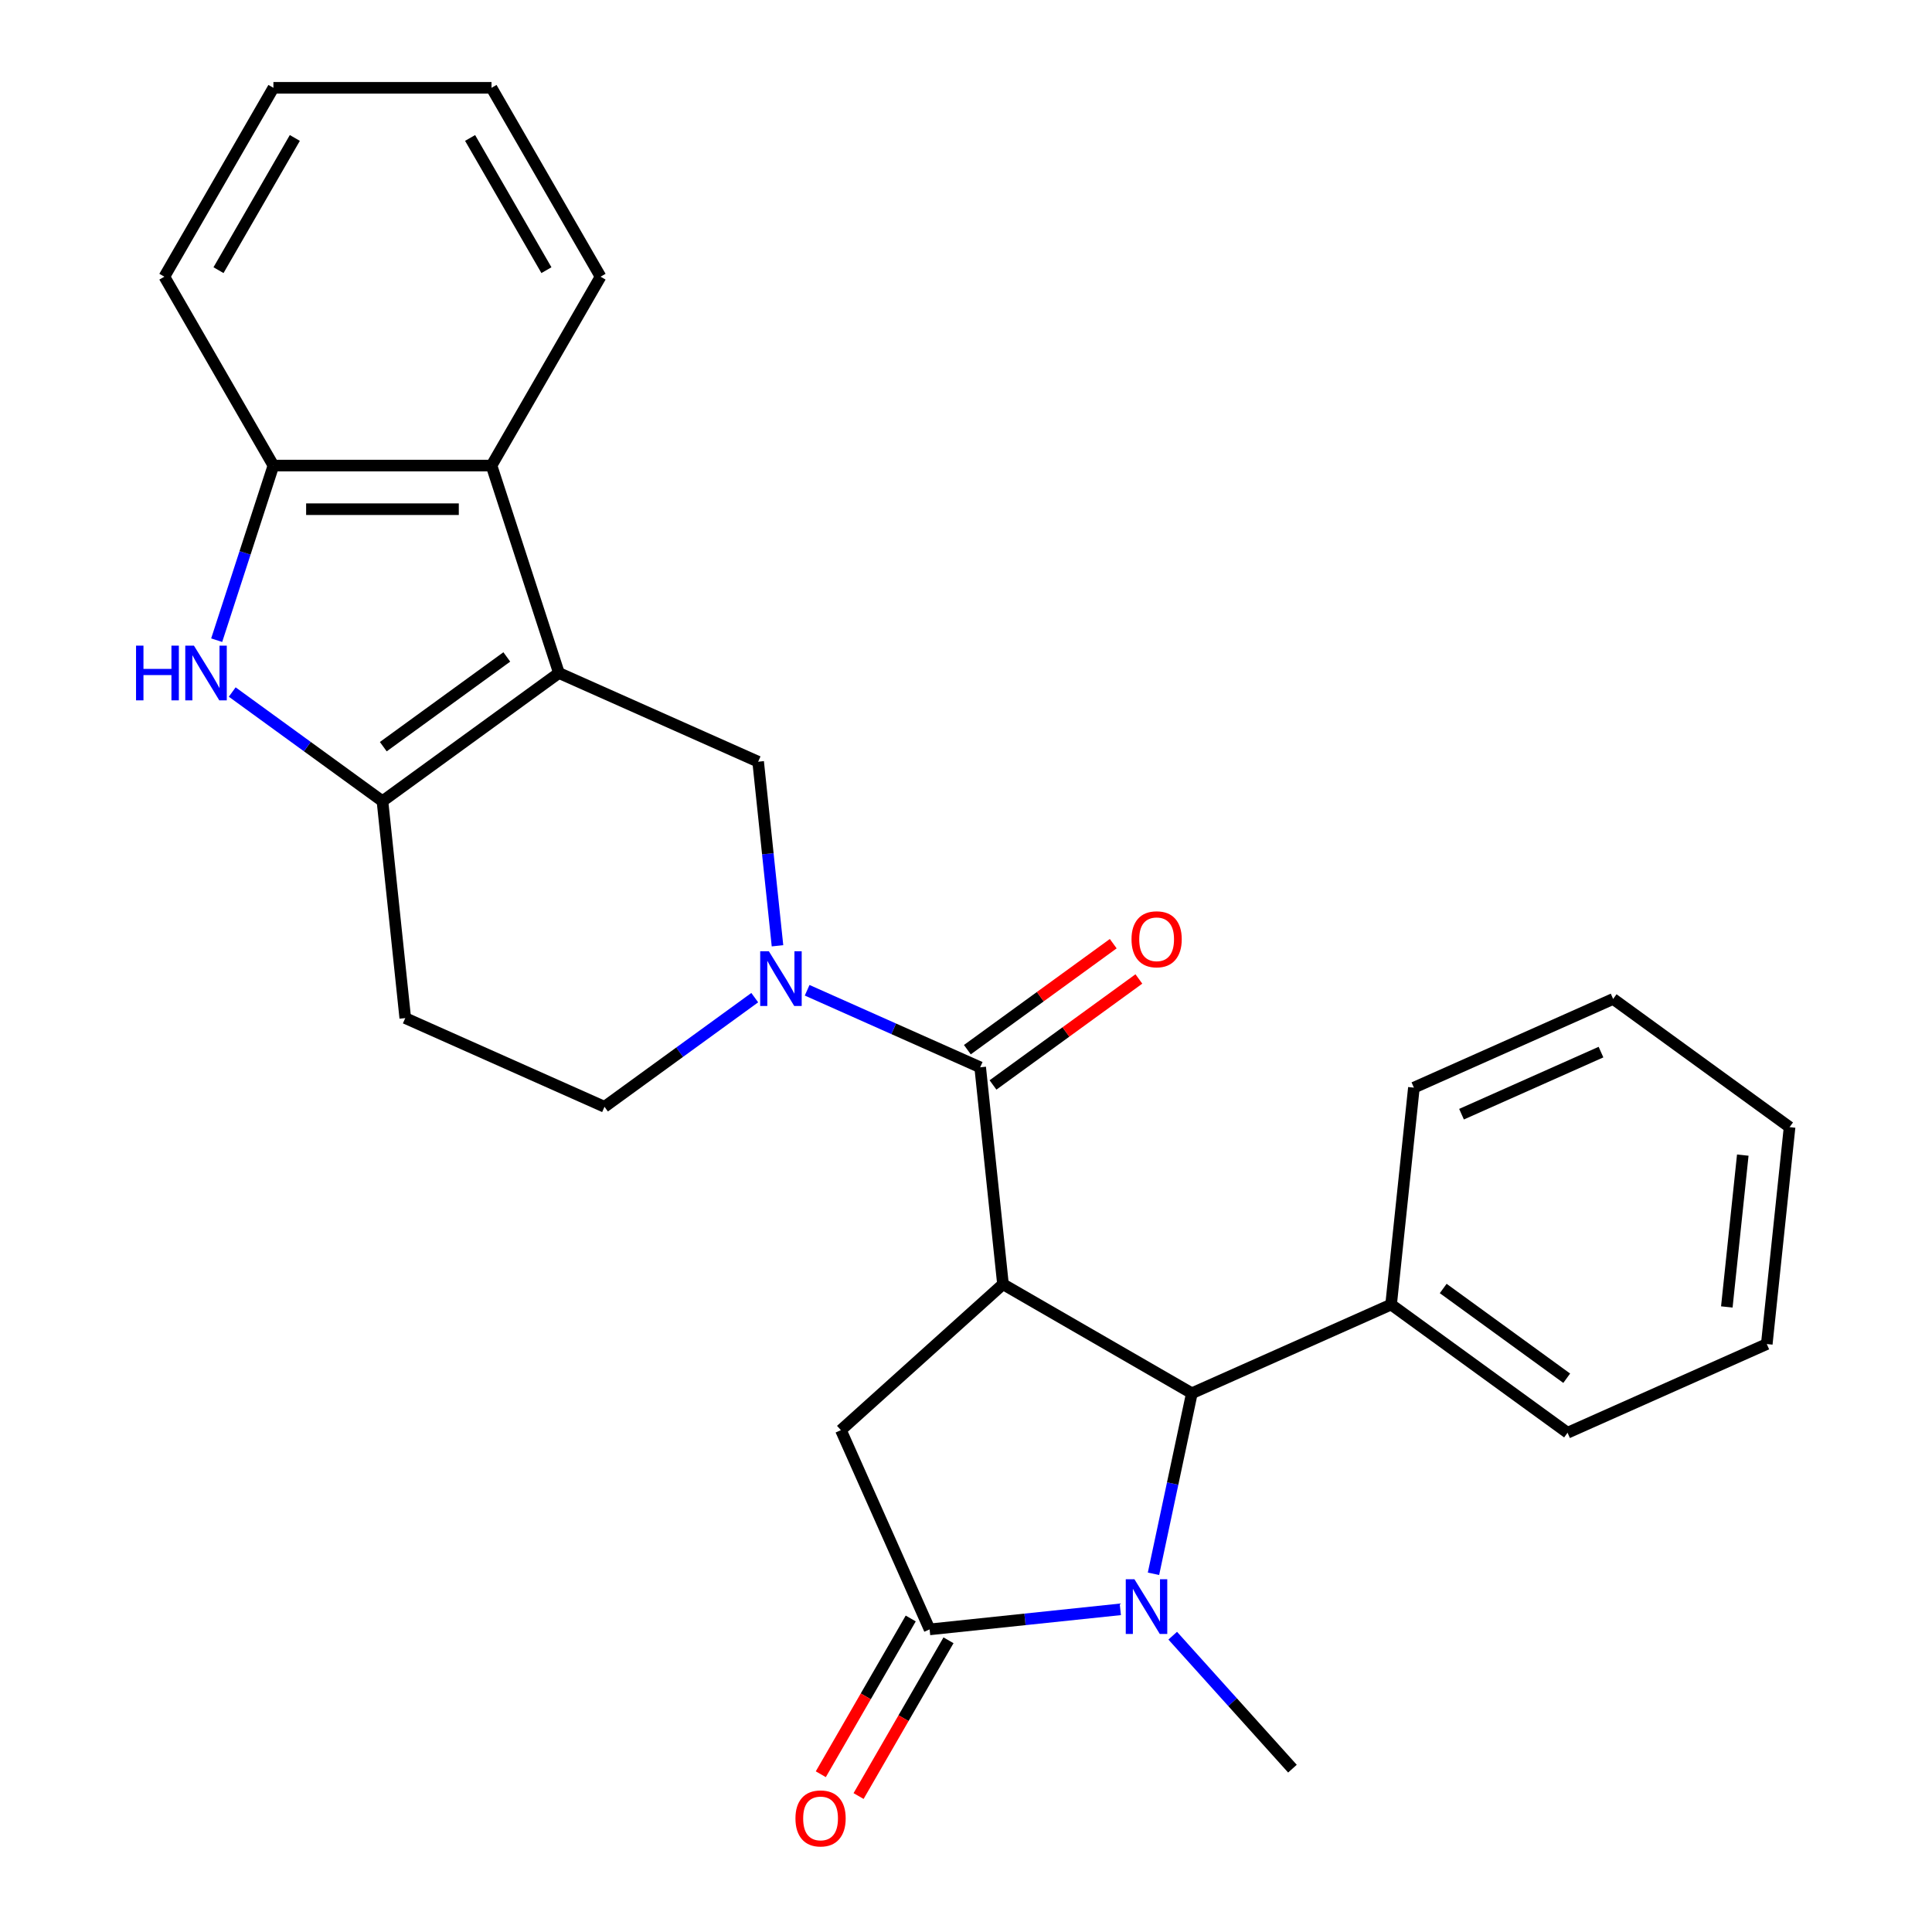 <?xml version='1.0' encoding='iso-8859-1'?>
<svg version='1.1' baseProfile='full'
              xmlns='http://www.w3.org/2000/svg'
                      xmlns:rdkit='http://www.rdkit.org/xml'
                      xmlns:xlink='http://www.w3.org/1999/xlink'
                  xml:space='preserve'
width='1000px' height='1000px' viewBox='0 0 1000 1000'>
<!-- END OF HEADER -->
<rect style='opacity:1.0;fill:#FFFFFF;stroke:none' width='1000' height='1000' x='0' y='0'> </rect>
<path class='bond-1' d='M 519.142,664.706 L 507.342,552.438' style='fill:none;fill-rule:evenodd;stroke:#000000;stroke-width:6px;stroke-linecap:butt;stroke-linejoin:miter;stroke-opacity:1' />
<path class='bond-6' d='M 519.142,664.706 L 616.905,721.149' style='fill:none;fill-rule:evenodd;stroke:#000000;stroke-width:6px;stroke-linecap:butt;stroke-linejoin:miter;stroke-opacity:1' />
<path class='bond-9' d='M 519.142,664.706 L 435.252,740.241' style='fill:none;fill-rule:evenodd;stroke:#000000;stroke-width:6px;stroke-linecap:butt;stroke-linejoin:miter;stroke-opacity:1' />
<path class='bond-0' d='M 289.289,348.34 L 392.416,394.255' style='fill:none;fill-rule:evenodd;stroke:#000000;stroke-width:6px;stroke-linecap:butt;stroke-linejoin:miter;stroke-opacity:1' />
<path class='bond-10' d='M 289.289,348.34 L 254.406,240.979' style='fill:none;fill-rule:evenodd;stroke:#000000;stroke-width:6px;stroke-linecap:butt;stroke-linejoin:miter;stroke-opacity:1' />
<path class='bond-29' d='M 289.289,348.34 L 197.963,414.693' style='fill:none;fill-rule:evenodd;stroke:#000000;stroke-width:6px;stroke-linecap:butt;stroke-linejoin:miter;stroke-opacity:1' />
<path class='bond-29' d='M 262.32,340.028 L 198.391,386.475' style='fill:none;fill-rule:evenodd;stroke:#000000;stroke-width:6px;stroke-linecap:butt;stroke-linejoin:miter;stroke-opacity:1' />
<path class='bond-3' d='M 507.342,552.438 L 462.56,532.5' style='fill:none;fill-rule:evenodd;stroke:#000000;stroke-width:6px;stroke-linecap:butt;stroke-linejoin:miter;stroke-opacity:1' />
<path class='bond-3' d='M 462.56,532.5 L 417.778,512.561' style='fill:none;fill-rule:evenodd;stroke:#0000FF;stroke-width:6px;stroke-linecap:butt;stroke-linejoin:miter;stroke-opacity:1' />
<path class='bond-14' d='M 513.978,561.571 L 551.73,534.142' style='fill:none;fill-rule:evenodd;stroke:#000000;stroke-width:6px;stroke-linecap:butt;stroke-linejoin:miter;stroke-opacity:1' />
<path class='bond-14' d='M 551.73,534.142 L 589.482,506.713' style='fill:none;fill-rule:evenodd;stroke:#FF0000;stroke-width:6px;stroke-linecap:butt;stroke-linejoin:miter;stroke-opacity:1' />
<path class='bond-14' d='M 500.707,543.305 L 538.46,515.877' style='fill:none;fill-rule:evenodd;stroke:#000000;stroke-width:6px;stroke-linecap:butt;stroke-linejoin:miter;stroke-opacity:1' />
<path class='bond-14' d='M 538.46,515.877 L 576.212,488.448' style='fill:none;fill-rule:evenodd;stroke:#FF0000;stroke-width:6px;stroke-linecap:butt;stroke-linejoin:miter;stroke-opacity:1' />
<path class='bond-2' d='M 597.044,814.586 L 606.974,767.867' style='fill:none;fill-rule:evenodd;stroke:#0000FF;stroke-width:6px;stroke-linecap:butt;stroke-linejoin:miter;stroke-opacity:1' />
<path class='bond-2' d='M 606.974,767.867 L 616.905,721.149' style='fill:none;fill-rule:evenodd;stroke:#000000;stroke-width:6px;stroke-linecap:butt;stroke-linejoin:miter;stroke-opacity:1' />
<path class='bond-17' d='M 606.996,846.63 L 637.983,881.045' style='fill:none;fill-rule:evenodd;stroke:#0000FF;stroke-width:6px;stroke-linecap:butt;stroke-linejoin:miter;stroke-opacity:1' />
<path class='bond-17' d='M 637.983,881.045 L 668.97,915.459' style='fill:none;fill-rule:evenodd;stroke:#000000;stroke-width:6px;stroke-linecap:butt;stroke-linejoin:miter;stroke-opacity:1' />
<path class='bond-27' d='M 579.872,832.993 L 530.519,838.181' style='fill:none;fill-rule:evenodd;stroke:#0000FF;stroke-width:6px;stroke-linecap:butt;stroke-linejoin:miter;stroke-opacity:1' />
<path class='bond-27' d='M 530.519,838.181 L 481.166,843.368' style='fill:none;fill-rule:evenodd;stroke:#000000;stroke-width:6px;stroke-linecap:butt;stroke-linejoin:miter;stroke-opacity:1' />
<path class='bond-8' d='M 402.431,489.541 L 397.423,441.898' style='fill:none;fill-rule:evenodd;stroke:#0000FF;stroke-width:6px;stroke-linecap:butt;stroke-linejoin:miter;stroke-opacity:1' />
<path class='bond-8' d='M 397.423,441.898 L 392.416,394.255' style='fill:none;fill-rule:evenodd;stroke:#000000;stroke-width:6px;stroke-linecap:butt;stroke-linejoin:miter;stroke-opacity:1' />
<path class='bond-13' d='M 390.654,516.376 L 351.771,544.626' style='fill:none;fill-rule:evenodd;stroke:#0000FF;stroke-width:6px;stroke-linecap:butt;stroke-linejoin:miter;stroke-opacity:1' />
<path class='bond-13' d='M 351.771,544.626 L 312.889,572.876' style='fill:none;fill-rule:evenodd;stroke:#000000;stroke-width:6px;stroke-linecap:butt;stroke-linejoin:miter;stroke-opacity:1' />
<path class='bond-4' d='M 197.963,414.693 L 209.762,526.961' style='fill:none;fill-rule:evenodd;stroke:#000000;stroke-width:6px;stroke-linecap:butt;stroke-linejoin:miter;stroke-opacity:1' />
<path class='bond-7' d='M 197.963,414.693 L 159.08,386.443' style='fill:none;fill-rule:evenodd;stroke:#000000;stroke-width:6px;stroke-linecap:butt;stroke-linejoin:miter;stroke-opacity:1' />
<path class='bond-7' d='M 159.08,386.443 L 120.198,358.194' style='fill:none;fill-rule:evenodd;stroke:#0000FF;stroke-width:6px;stroke-linecap:butt;stroke-linejoin:miter;stroke-opacity:1' />
<path class='bond-5' d='M 481.166,843.368 L 435.252,740.241' style='fill:none;fill-rule:evenodd;stroke:#000000;stroke-width:6px;stroke-linecap:butt;stroke-linejoin:miter;stroke-opacity:1' />
<path class='bond-15' d='M 471.39,837.724 L 448.117,878.034' style='fill:none;fill-rule:evenodd;stroke:#000000;stroke-width:6px;stroke-linecap:butt;stroke-linejoin:miter;stroke-opacity:1' />
<path class='bond-15' d='M 448.117,878.034 L 424.844,918.344' style='fill:none;fill-rule:evenodd;stroke:#FF0000;stroke-width:6px;stroke-linecap:butt;stroke-linejoin:miter;stroke-opacity:1' />
<path class='bond-15' d='M 490.943,849.012 L 467.67,889.322' style='fill:none;fill-rule:evenodd;stroke:#000000;stroke-width:6px;stroke-linecap:butt;stroke-linejoin:miter;stroke-opacity:1' />
<path class='bond-15' d='M 467.67,889.322 L 444.397,929.632' style='fill:none;fill-rule:evenodd;stroke:#FF0000;stroke-width:6px;stroke-linecap:butt;stroke-linejoin:miter;stroke-opacity:1' />
<path class='bond-16' d='M 616.905,721.149 L 720.031,675.234' style='fill:none;fill-rule:evenodd;stroke:#000000;stroke-width:6px;stroke-linecap:butt;stroke-linejoin:miter;stroke-opacity:1' />
<path class='bond-30' d='M 112.154,331.358 L 126.837,286.169' style='fill:none;fill-rule:evenodd;stroke:#0000FF;stroke-width:6px;stroke-linecap:butt;stroke-linejoin:miter;stroke-opacity:1' />
<path class='bond-30' d='M 126.837,286.169 L 141.519,240.979' style='fill:none;fill-rule:evenodd;stroke:#000000;stroke-width:6px;stroke-linecap:butt;stroke-linejoin:miter;stroke-opacity:1' />
<path class='bond-11' d='M 254.406,240.979 L 141.519,240.979' style='fill:none;fill-rule:evenodd;stroke:#000000;stroke-width:6px;stroke-linecap:butt;stroke-linejoin:miter;stroke-opacity:1' />
<path class='bond-11' d='M 237.473,263.556 L 158.452,263.556' style='fill:none;fill-rule:evenodd;stroke:#000000;stroke-width:6px;stroke-linecap:butt;stroke-linejoin:miter;stroke-opacity:1' />
<path class='bond-18' d='M 254.406,240.979 L 310.849,143.217' style='fill:none;fill-rule:evenodd;stroke:#000000;stroke-width:6px;stroke-linecap:butt;stroke-linejoin:miter;stroke-opacity:1' />
<path class='bond-19' d='M 141.519,240.979 L 85.076,143.217' style='fill:none;fill-rule:evenodd;stroke:#000000;stroke-width:6px;stroke-linecap:butt;stroke-linejoin:miter;stroke-opacity:1' />
<path class='bond-12' d='M 209.762,526.961 L 312.889,572.876' style='fill:none;fill-rule:evenodd;stroke:#000000;stroke-width:6px;stroke-linecap:butt;stroke-linejoin:miter;stroke-opacity:1' />
<path class='bond-20' d='M 720.031,675.234 L 811.358,741.587' style='fill:none;fill-rule:evenodd;stroke:#000000;stroke-width:6px;stroke-linecap:butt;stroke-linejoin:miter;stroke-opacity:1' />
<path class='bond-20' d='M 747.001,666.921 L 810.93,713.368' style='fill:none;fill-rule:evenodd;stroke:#000000;stroke-width:6px;stroke-linecap:butt;stroke-linejoin:miter;stroke-opacity:1' />
<path class='bond-21' d='M 720.031,675.234 L 731.831,562.966' style='fill:none;fill-rule:evenodd;stroke:#000000;stroke-width:6px;stroke-linecap:butt;stroke-linejoin:miter;stroke-opacity:1' />
<path class='bond-22' d='M 310.849,143.217 L 254.406,45.455' style='fill:none;fill-rule:evenodd;stroke:#000000;stroke-width:6px;stroke-linecap:butt;stroke-linejoin:miter;stroke-opacity:1' />
<path class='bond-22' d='M 282.83,139.841 L 243.32,71.407' style='fill:none;fill-rule:evenodd;stroke:#000000;stroke-width:6px;stroke-linecap:butt;stroke-linejoin:miter;stroke-opacity:1' />
<path class='bond-31' d='M 85.076,143.217 L 141.519,45.455' style='fill:none;fill-rule:evenodd;stroke:#000000;stroke-width:6px;stroke-linecap:butt;stroke-linejoin:miter;stroke-opacity:1' />
<path class='bond-31' d='M 113.095,139.841 L 152.605,71.407' style='fill:none;fill-rule:evenodd;stroke:#000000;stroke-width:6px;stroke-linecap:butt;stroke-linejoin:miter;stroke-opacity:1' />
<path class='bond-25' d='M 811.358,741.587 L 914.485,695.672' style='fill:none;fill-rule:evenodd;stroke:#000000;stroke-width:6px;stroke-linecap:butt;stroke-linejoin:miter;stroke-opacity:1' />
<path class='bond-24' d='M 731.831,562.966 L 834.958,517.051' style='fill:none;fill-rule:evenodd;stroke:#000000;stroke-width:6px;stroke-linecap:butt;stroke-linejoin:miter;stroke-opacity:1' />
<path class='bond-24' d='M 756.483,576.704 L 828.672,544.564' style='fill:none;fill-rule:evenodd;stroke:#000000;stroke-width:6px;stroke-linecap:butt;stroke-linejoin:miter;stroke-opacity:1' />
<path class='bond-23' d='M 254.406,45.455 L 141.519,45.455' style='fill:none;fill-rule:evenodd;stroke:#000000;stroke-width:6px;stroke-linecap:butt;stroke-linejoin:miter;stroke-opacity:1' />
<path class='bond-26' d='M 834.958,517.051 L 926.284,583.404' style='fill:none;fill-rule:evenodd;stroke:#000000;stroke-width:6px;stroke-linecap:butt;stroke-linejoin:miter;stroke-opacity:1' />
<path class='bond-28' d='M 914.485,695.672 L 926.284,583.404' style='fill:none;fill-rule:evenodd;stroke:#000000;stroke-width:6px;stroke-linecap:butt;stroke-linejoin:miter;stroke-opacity:1' />
<path class='bond-28' d='M 893.801,676.472 L 902.061,597.884' style='fill:none;fill-rule:evenodd;stroke:#000000;stroke-width:6px;stroke-linecap:butt;stroke-linejoin:miter;stroke-opacity:1' />
<path  class='atom-3' d='M 587.174 817.408
L 596.454 832.408
Q 597.374 833.888, 598.854 836.568
Q 600.334 839.248, 600.414 839.408
L 600.414 817.408
L 604.174 817.408
L 604.174 845.728
L 600.294 845.728
L 590.334 829.328
Q 589.174 827.408, 587.934 825.208
Q 586.734 823.008, 586.374 822.328
L 586.374 845.728
L 582.694 845.728
L 582.694 817.408
L 587.174 817.408
' fill='#0000FF'/>
<path  class='atom-4' d='M 397.956 492.363
L 407.236 507.363
Q 408.156 508.843, 409.636 511.523
Q 411.116 514.203, 411.196 514.363
L 411.196 492.363
L 414.956 492.363
L 414.956 520.683
L 411.076 520.683
L 401.116 504.283
Q 399.956 502.363, 398.716 500.163
Q 397.516 497.963, 397.156 497.283
L 397.156 520.683
L 393.476 520.683
L 393.476 492.363
L 397.956 492.363
' fill='#0000FF'/>
<path  class='atom-8' d='M 70.416 334.18
L 74.256 334.18
L 74.256 346.22
L 88.736 346.22
L 88.736 334.18
L 92.576 334.18
L 92.576 362.5
L 88.736 362.5
L 88.736 349.42
L 74.256 349.42
L 74.256 362.5
L 70.416 362.5
L 70.416 334.18
' fill='#0000FF'/>
<path  class='atom-8' d='M 100.376 334.18
L 109.656 349.18
Q 110.576 350.66, 112.056 353.34
Q 113.536 356.02, 113.616 356.18
L 113.616 334.18
L 117.376 334.18
L 117.376 362.5
L 113.496 362.5
L 103.536 346.1
Q 102.376 344.18, 101.136 341.98
Q 99.936 339.78, 99.576 339.1
L 99.576 362.5
L 95.896 362.5
L 95.896 334.18
L 100.376 334.18
' fill='#0000FF'/>
<path  class='atom-15' d='M 585.669 486.165
Q 585.669 479.365, 589.029 475.565
Q 592.389 471.765, 598.669 471.765
Q 604.949 471.765, 608.309 475.565
Q 611.669 479.365, 611.669 486.165
Q 611.669 493.045, 608.269 496.965
Q 604.869 500.845, 598.669 500.845
Q 592.429 500.845, 589.029 496.965
Q 585.669 493.085, 585.669 486.165
M 598.669 497.645
Q 602.989 497.645, 605.309 494.765
Q 607.669 491.845, 607.669 486.165
Q 607.669 480.605, 605.309 477.805
Q 602.989 474.965, 598.669 474.965
Q 594.349 474.965, 591.989 477.765
Q 589.669 480.565, 589.669 486.165
Q 589.669 491.885, 591.989 494.765
Q 594.349 497.645, 598.669 497.645
' fill='#FF0000'/>
<path  class='atom-16' d='M 411.723 941.21
Q 411.723 934.41, 415.083 930.61
Q 418.443 926.81, 424.723 926.81
Q 431.003 926.81, 434.363 930.61
Q 437.723 934.41, 437.723 941.21
Q 437.723 948.09, 434.323 952.01
Q 430.923 955.89, 424.723 955.89
Q 418.483 955.89, 415.083 952.01
Q 411.723 948.13, 411.723 941.21
M 424.723 952.69
Q 429.043 952.69, 431.363 949.81
Q 433.723 946.89, 433.723 941.21
Q 433.723 935.65, 431.363 932.85
Q 429.043 930.01, 424.723 930.01
Q 420.403 930.01, 418.043 932.81
Q 415.723 935.61, 415.723 941.21
Q 415.723 946.93, 418.043 949.81
Q 420.403 952.69, 424.723 952.69
' fill='#FF0000'/>
</svg>
